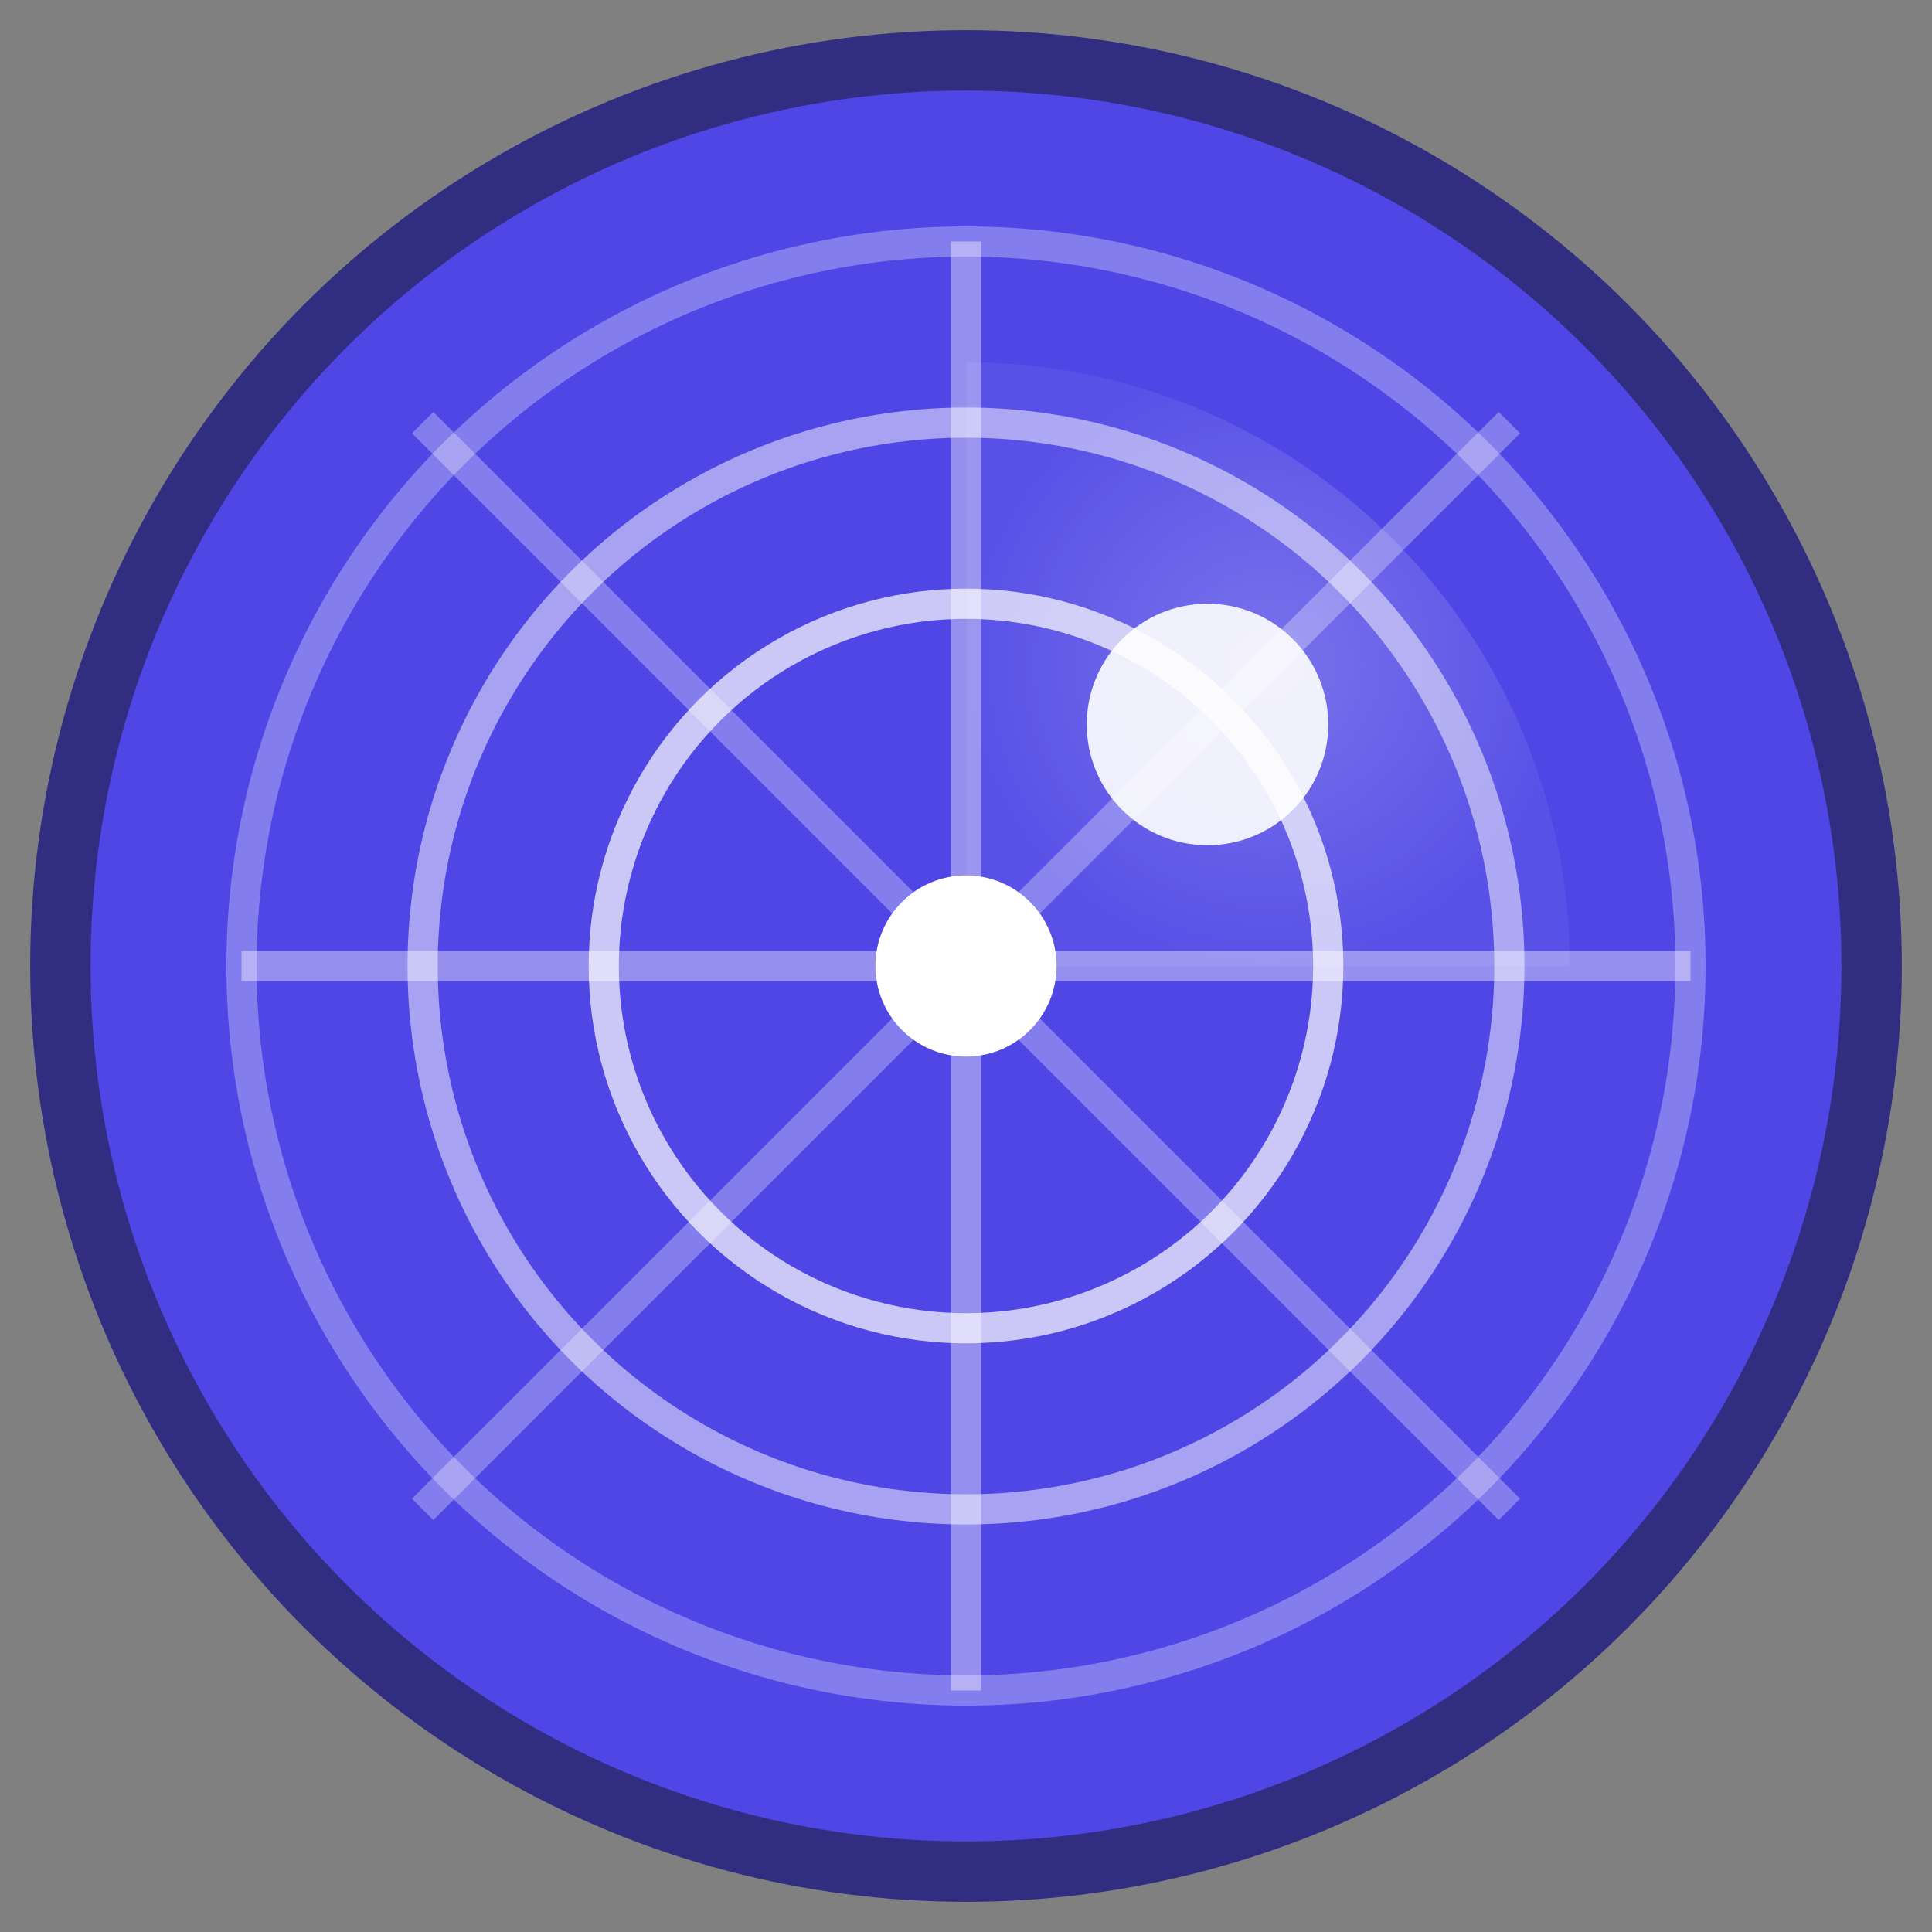 <svg xmlns="http://www.w3.org/2000/svg" viewBox="0 0 32 32">
  <rect x="0" y="0" width="32" height="32" fill="#808080" stroke="none"/>
  <!-- Background circle -->
  <circle cx="16" cy="16" r="15" fill="#4F46E5" stroke="#312E81" stroke-width="1"/>
  
  <!-- Radar rings -->
  <circle cx="16" cy="16" r="12" fill="none" stroke="white" stroke-width="0.5" opacity="0.3"/>
  <circle cx="16" cy="16" r="9" fill="none" stroke="white" stroke-width="0.5" opacity="0.5"/>
  <circle cx="16" cy="16" r="6" fill="none" stroke="white" stroke-width="0.5" opacity="0.7"/>
  
  <!-- Radar lines -->
  <line x1="16" y1="4" x2="16" y2="28" stroke="white" stroke-width="0.5" opacity="0.4"/>
  <line x1="4" y1="16" x2="28" y2="16" stroke="white" stroke-width="0.5" opacity="0.4"/>
  <line x1="7" y1="7" x2="25" y2="25" stroke="white" stroke-width="0.5" opacity="0.3"/>
  <line x1="25" y1="7" x2="7" y2="25" stroke="white" stroke-width="0.5" opacity="0.3"/>
  
  <!-- Radar sweep -->
  <path d="M 16 16 L 16 6 A 10 10 0 0 1 26 16 z" fill="url(#sweep)" opacity="0.6"/>
  
  <!-- Single blip -->
  <circle cx="20" cy="12" r="2" fill="white" opacity="0.9"/>
  
  <!-- Center dot -->
  <circle cx="16" cy="16" r="1.5" fill="white"/>
  
  <!-- Gradient definition for sweep -->
  <defs>
    <radialGradient id="sweep">
      <stop offset="0%" stop-color="white" stop-opacity="0.4"/>
      <stop offset="100%" stop-color="white" stop-opacity="0.1"/>
    </radialGradient>
  </defs>
</svg>